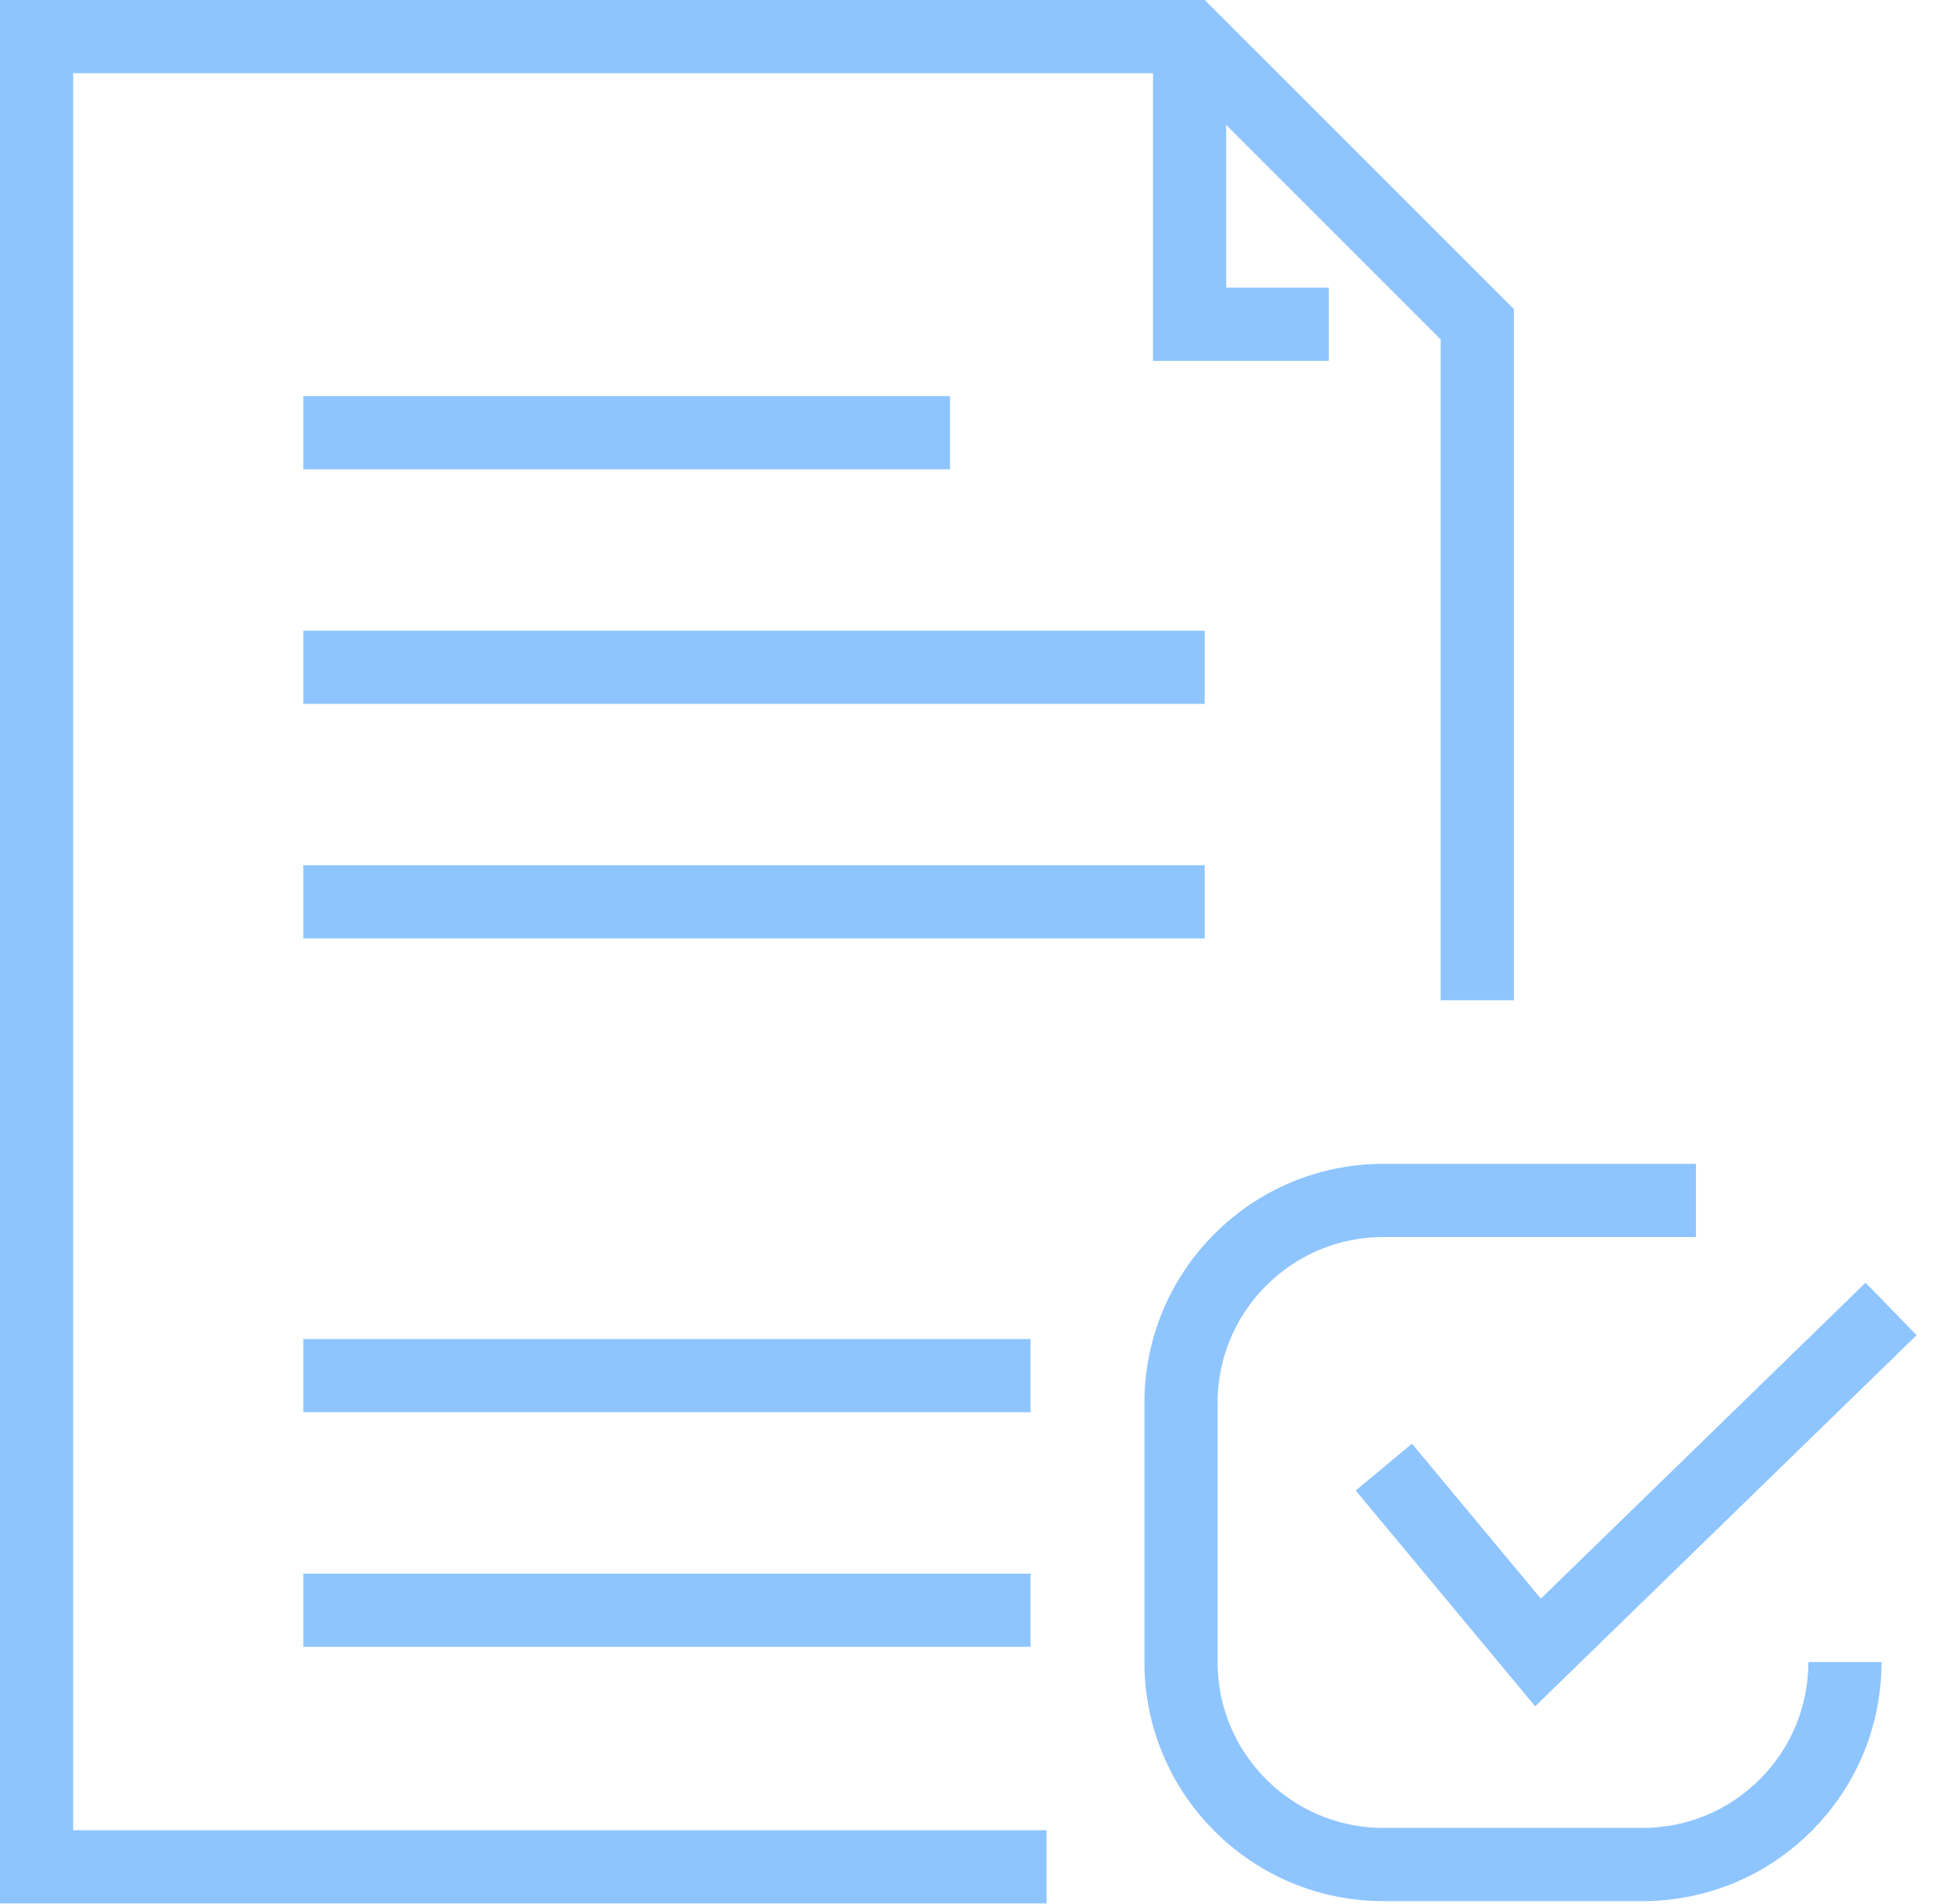 <?xml version="1.0" encoding="UTF-8"?> <svg xmlns="http://www.w3.org/2000/svg" width="40" height="39" viewBox="0 0 40 39" fill="none"><path d="M37.806 34.051C37.806 36.342 35.949 38.199 33.658 38.199H28.349C26.058 38.199 24.201 36.342 24.201 34.051V28.742C24.201 26.451 26.058 24.594 28.349 24.594H34.753" stroke="#8FC5FF" stroke-width="1.5" stroke-miterlimit="10"></path><path d="M28.357 30.057L31.517 33.855L38.752 26.817" stroke="#8FC5FF" stroke-width="1.5" stroke-miterlimit="10"></path><path d="M24.377 0.75V6.643H27.229" stroke="#8FC5FF" stroke-width="1.5" stroke-miterlimit="10"></path><path d="M30.272 20.493V6.643L24.377 0.75H0.75V38.246H21.446" stroke="#8FC5FF" stroke-width="1.5" stroke-miterlimit="10"></path><path d="M6.215 8.865H19.468" stroke="#8FC5FF" stroke-width="1.5" stroke-miterlimit="10"></path><path d="M6.215 13.671H24.686" stroke="#8FC5FF" stroke-width="1.5" stroke-miterlimit="10"></path><path d="M6.215 18.476H24.686" stroke="#8FC5FF" stroke-width="1.5" stroke-miterlimit="10"></path><path d="M6.215 28.183H21.117" stroke="#8FC5FF" stroke-width="1.5" stroke-miterlimit="10"></path><path d="M6.215 32.99H21.117" stroke="#8FC5FF" stroke-width="1.5" stroke-miterlimit="10"></path></svg> 